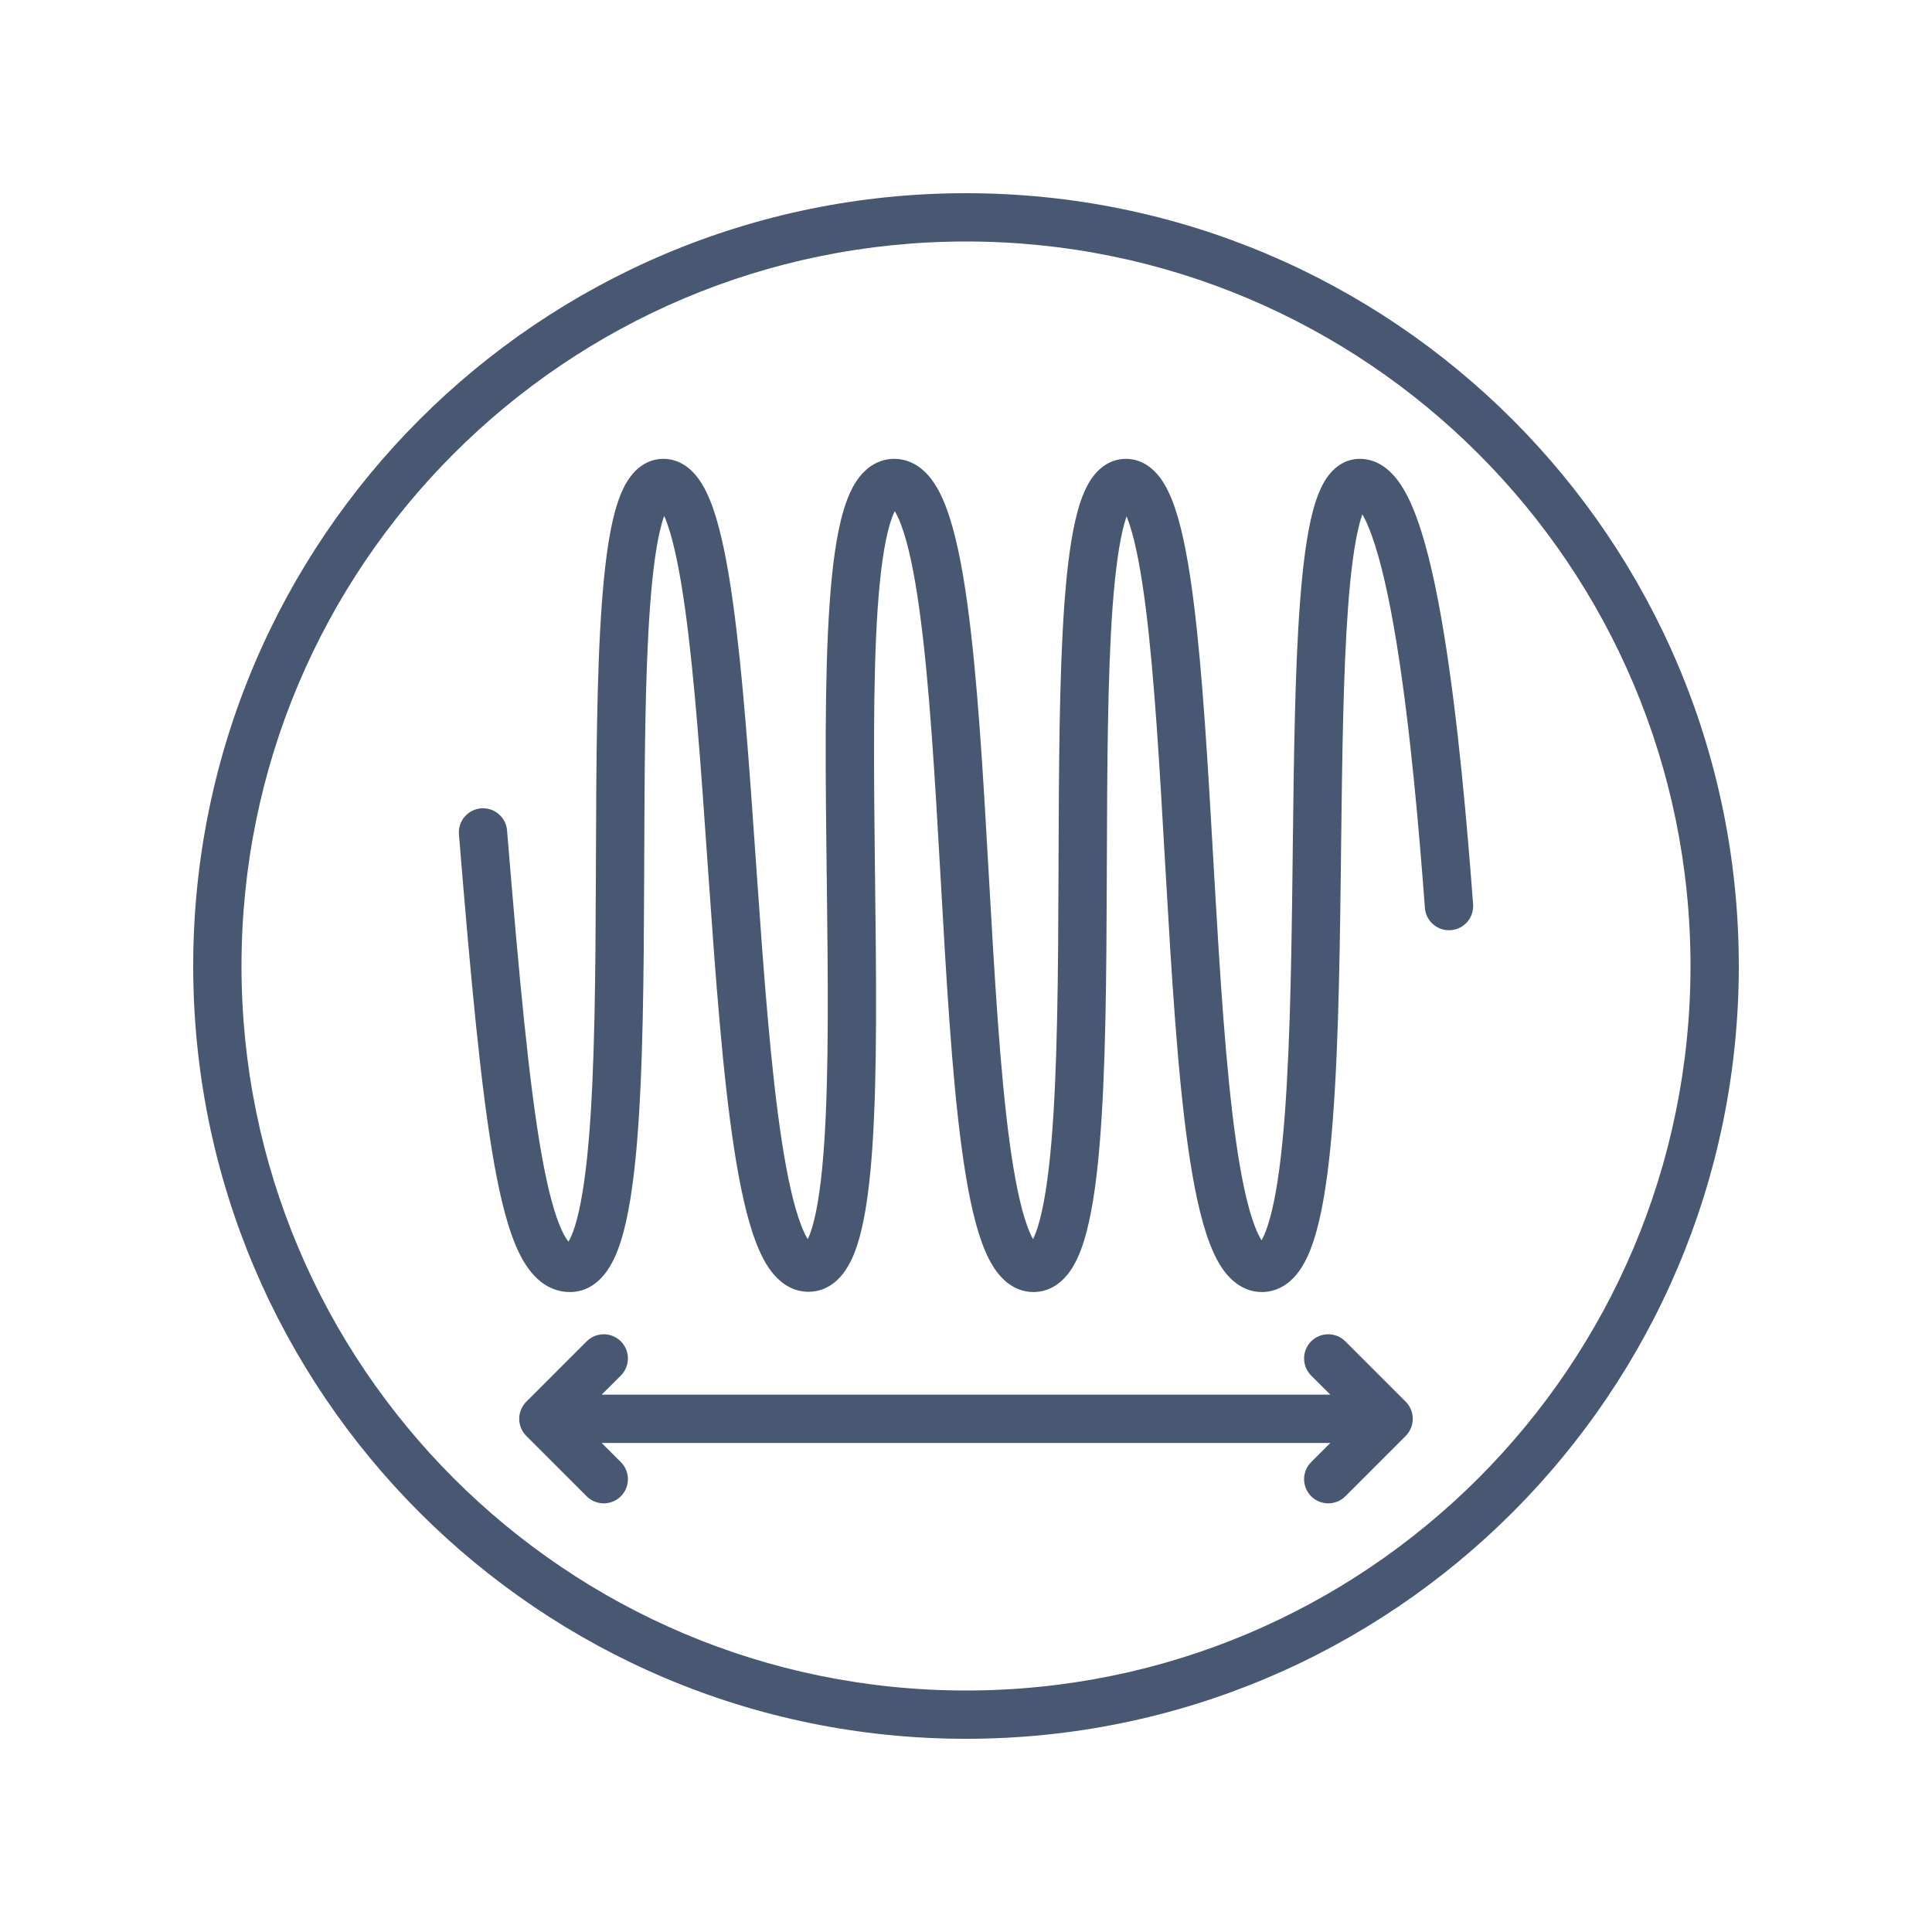 <svg width="40" height="40" viewBox="0 0 40 40" fill="none" xmlns="http://www.w3.org/2000/svg">
<path fill-rule="evenodd" clip-rule="evenodd" d="M12.518 26.379C12.362 26.576 12.123 26.75 11.802 26.75C11.252 26.75 10.924 26.317 10.731 25.906C10.526 25.472 10.369 24.859 10.233 24.102C9.96 22.577 9.749 20.297 9.502 17.275C9.479 17 9.684 16.759 9.959 16.736C10.235 16.714 10.476 16.919 10.498 17.194C10.747 20.229 10.954 22.457 11.217 23.926C11.35 24.665 11.489 25.17 11.635 25.48C11.691 25.599 11.737 25.667 11.77 25.706C11.807 25.645 11.852 25.547 11.899 25.4C12.023 25.01 12.117 24.421 12.184 23.667C12.316 22.169 12.329 20.161 12.337 18.123L12.338 17.815C12.345 15.893 12.352 13.969 12.46 12.503C12.516 11.734 12.601 11.058 12.74 10.563C12.809 10.319 12.9 10.08 13.035 9.892C13.172 9.699 13.403 9.5 13.735 9.5C14.06 9.5 14.291 9.692 14.434 9.875C14.576 10.057 14.682 10.291 14.767 10.534C14.937 11.027 15.068 11.701 15.174 12.469C15.379 13.937 15.513 15.862 15.647 17.785L15.668 18.088C15.81 20.124 15.956 22.132 16.187 23.631C16.303 24.384 16.436 24.975 16.587 25.367C16.637 25.497 16.683 25.591 16.723 25.656C16.752 25.597 16.784 25.515 16.817 25.404C16.932 25.016 17.013 24.427 17.064 23.673C17.166 22.18 17.141 20.181 17.117 18.151L17.116 18.129C17.092 16.105 17.067 14.051 17.176 12.503C17.229 11.734 17.318 11.053 17.469 10.553C17.544 10.305 17.646 10.063 17.795 9.873C17.952 9.674 18.192 9.5 18.514 9.5C18.83 9.5 19.07 9.668 19.232 9.857C19.388 10.04 19.505 10.277 19.596 10.524C19.781 11.021 19.917 11.7 20.024 12.47C20.239 14.018 20.357 16.073 20.471 18.097L20.474 18.152C20.589 20.172 20.701 22.158 20.902 23.644C21.005 24.398 21.125 24.989 21.267 25.381C21.311 25.502 21.352 25.59 21.388 25.654C21.418 25.594 21.451 25.511 21.486 25.402C21.608 25.012 21.701 24.422 21.766 23.668C21.895 22.169 21.908 20.161 21.915 18.123L21.916 17.843C21.923 15.912 21.93 13.976 22.037 12.503C22.093 11.734 22.178 11.058 22.317 10.563C22.385 10.319 22.477 10.08 22.611 9.892C22.748 9.7 22.978 9.5 23.311 9.5C23.638 9.5 23.868 9.694 24.01 9.879C24.15 10.062 24.253 10.297 24.334 10.54C24.498 11.033 24.619 11.708 24.715 12.477C24.898 13.931 25.008 15.835 25.117 17.742L25.137 18.096C25.255 20.134 25.377 22.142 25.592 23.64C25.7 24.393 25.827 24.984 25.975 25.375C26.028 25.516 26.078 25.614 26.12 25.679C26.155 25.617 26.197 25.524 26.241 25.393C26.372 25.003 26.474 24.414 26.549 23.661C26.699 22.164 26.734 20.156 26.759 18.119L26.765 17.586C26.787 15.74 26.808 13.91 26.913 12.502C26.97 11.734 27.053 11.061 27.185 10.569C27.25 10.326 27.337 10.09 27.462 9.903C27.589 9.715 27.814 9.5 28.153 9.5C28.522 9.5 28.78 9.735 28.938 9.945C29.102 10.162 29.233 10.446 29.343 10.752C29.565 11.368 29.745 12.201 29.893 13.105C30.191 14.921 30.379 17.13 30.499 18.722C30.519 18.998 30.313 19.238 30.038 19.258C29.762 19.279 29.522 19.073 29.501 18.797C29.382 17.206 29.197 15.035 28.907 13.267C28.761 12.379 28.592 11.619 28.402 11.09C28.333 10.897 28.266 10.752 28.206 10.648C28.188 10.698 28.17 10.758 28.151 10.828C28.045 11.224 27.966 11.82 27.91 12.576C27.808 13.95 27.787 15.749 27.765 17.605L27.759 18.131C27.734 20.157 27.699 22.211 27.544 23.761C27.467 24.531 27.357 25.211 27.189 25.711C27.107 25.958 26.998 26.198 26.845 26.385C26.685 26.579 26.445 26.75 26.126 26.75C25.81 26.75 25.57 26.582 25.408 26.394C25.25 26.212 25.133 25.975 25.04 25.728C24.852 25.231 24.713 24.552 24.602 23.782C24.38 22.233 24.256 20.179 24.139 18.154L24.119 17.815C24.009 15.893 23.902 14.021 23.723 12.601C23.628 11.847 23.517 11.252 23.385 10.856C23.364 10.793 23.343 10.738 23.324 10.691C23.31 10.733 23.295 10.78 23.28 10.833C23.17 11.227 23.09 11.82 23.034 12.575C22.93 14.013 22.923 15.917 22.916 17.866L22.915 18.127C22.908 20.152 22.896 22.206 22.762 23.754C22.696 24.524 22.596 25.203 22.439 25.702C22.362 25.949 22.259 26.189 22.111 26.377C21.956 26.573 21.719 26.75 21.396 26.75C21.078 26.75 20.84 26.577 20.683 26.388C20.529 26.205 20.416 25.968 20.327 25.722C20.147 25.226 20.016 24.547 19.912 23.778C19.705 22.253 19.591 20.235 19.478 18.239L19.473 18.153C19.357 16.115 19.242 14.107 19.033 12.608C18.929 11.854 18.805 11.264 18.659 10.873C18.61 10.741 18.564 10.648 18.525 10.583C18.495 10.643 18.461 10.728 18.426 10.843C18.309 11.231 18.226 11.819 18.173 12.573C18.069 14.071 18.092 16.078 18.116 18.116L18.117 18.172C18.141 20.177 18.166 22.207 18.062 23.741C18.01 24.51 17.924 25.19 17.775 25.689C17.702 25.937 17.602 26.179 17.455 26.369C17.3 26.569 17.061 26.745 16.738 26.745C16.422 26.745 16.184 26.576 16.023 26.389C15.866 26.208 15.748 25.973 15.653 25.727C15.463 25.23 15.317 24.553 15.199 23.783C14.96 22.235 14.812 20.182 14.67 18.157L14.65 17.873C14.515 15.933 14.383 14.039 14.184 12.607C14.079 11.853 13.959 11.258 13.822 10.862C13.797 10.791 13.774 10.731 13.751 10.68C13.736 10.724 13.719 10.775 13.703 10.833C13.592 11.227 13.512 11.82 13.457 12.575C13.352 14.006 13.345 15.898 13.338 17.837L13.337 18.127C13.329 20.152 13.316 22.206 13.18 23.755C13.112 24.525 13.011 25.205 12.852 25.704C12.773 25.951 12.668 26.192 12.518 26.379ZM28.081 10.483C28.081 10.483 28.081 10.483 28.082 10.483L28.084 10.485C28.082 10.484 28.081 10.483 28.081 10.483ZM11.825 25.755C11.824 25.754 11.822 25.753 11.819 25.752C11.821 25.752 11.822 25.753 11.823 25.753C11.826 25.754 11.827 25.755 11.827 25.755C11.827 25.755 11.826 25.755 11.825 25.755Z" fill="#485872"/>
<path d="M12.854 28.479C13.049 28.283 13.049 27.967 12.854 27.771C12.658 27.576 12.342 27.576 12.146 27.771L10.896 29.021C10.701 29.217 10.701 29.533 10.896 29.729L12.146 30.979C12.342 31.174 12.658 31.174 12.854 30.979C13.049 30.783 13.049 30.467 12.854 30.271L12.457 29.875H27.543L27.146 30.271C26.951 30.467 26.951 30.783 27.146 30.979C27.342 31.174 27.658 31.174 27.854 30.979L29.104 29.729C29.197 29.635 29.25 29.508 29.25 29.375C29.25 29.242 29.197 29.115 29.104 29.021L27.854 27.771C27.658 27.576 27.342 27.576 27.146 27.771C26.951 27.967 26.951 28.283 27.146 28.479L27.543 28.875H12.457L12.854 28.479Z" fill="#485872"/>
<path fill-rule="evenodd" clip-rule="evenodd" d="M20 36C28.837 36 36 28.837 36 20C36 11.163 28.837 4 20 4C11.163 4 4 11.163 4 20C4 28.837 11.163 36 20 36ZM20 35C28.284 35 35 28.284 35 20C35 11.716 28.284 5 20 5C11.716 5 5 11.716 5 20C5 28.284 11.716 35 20 35Z" fill="#485872"/>
</svg>
